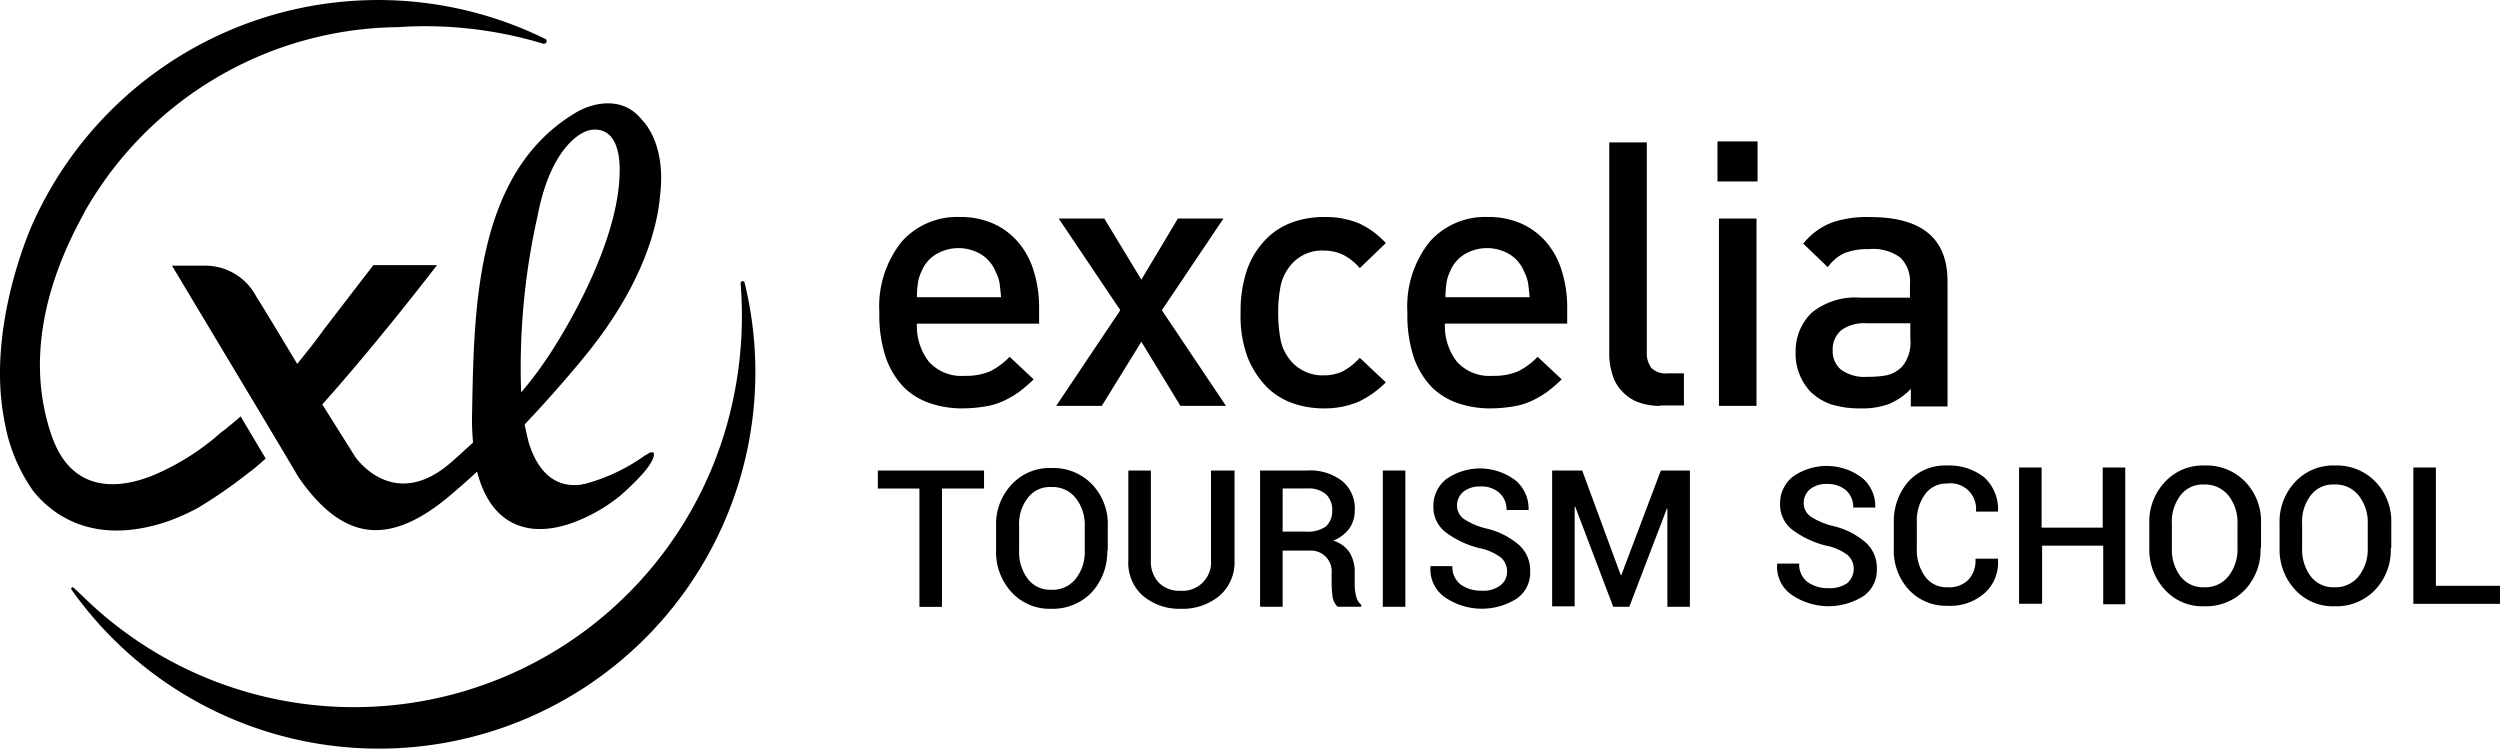 <?xml version="1.0" encoding="UTF-8" standalone="no"?>
<svg
   xmlns:dc="http://purl.org/dc/elements/1.1/"
   xmlns:cc="http://creativecommons.org/ns#"
   xmlns:rdf="http://www.w3.org/1999/02/22-rdf-syntax-ns#"
   xmlns:svg="http://www.w3.org/2000/svg"
   xmlns="http://www.w3.org/2000/svg"
   xmlns:sodipodi="http://sodipodi.sourceforge.net/DTD/sodipodi-0.dtd"
   xmlns:inkscape="http://www.inkscape.org/namespaces/inkscape"
   width="171.19"
   height="51.282"
   viewBox="0 0 171.19 51.282"
   version="1.1"
   id="svg52"
   sodipodi:docname="logo-excelia-tourism-school black.svg"
   inkscape:version="0.92.3 (2405546, 2018-03-11)">
  <defs
     id="defs56" />
  <sodipodi:namedview
     pagecolor="#ffffff"
     bordercolor="#666666"
     borderopacity="1"
     objecttolerance="10"
     gridtolerance="10"
     guidetolerance="10"
     inkscape:pageopacity="0"
     inkscape:pageshadow="2"
     inkscape:window-width="2560"
     inkscape:window-height="1369"
     id="namedview54"
     showgrid="false"
     inkscape:zoom="1.6764998"
     inkscape:cx="85.595001"
     inkscape:cy="25.641001"
     inkscape:window-x="-8"
     inkscape:window-y="-8"
     inkscape:window-maximized="1"
     inkscape:current-layer="svg52" />
  <g
     transform="translate(0 0)"
     id="g50"
     style="fill:#000000">
    <path
       d="M60.305,56.3c-.034-.069-.069-.1-.137-.1a.148.148,0,0,0-.137.137,27.5,27.5,0,0,1-.446,7.65,26.524,26.524,0,0,1-44.6,13.79c-.24-.24-.377-.343-.617-.583a.12.12,0,0,1-.069-.034.091.091,0,0,0-.1.1V77.3A25.783,25.783,0,0,0,60.305,56.3Z"
       transform="translate(-9.319 -36.948)"
       fill="#5cb885"
       id="path2"
       style="fill:#000000" />
    <path
       d="M11.4,35.8h0A15.132,15.132,0,0,0,13.5,34.87a32.535,32.535,0,0,0,3.43-2.367,13.961,13.961,0,0,0,1.235-1.029h0l-1.715-2.882c-.274.24-.549.48-.823.686a2.59,2.59,0,0,1-.48.377A16.9,16.9,0,0,1,10.753,32.5c-1.544.686-5.626,2.058-7.238-2.573-1.99-5.729.069-11.355,2.127-15.094a2.023,2.023,0,0,0,.137-.274A24.965,24.965,0,0,1,27.185,1.938,27.929,27.929,0,0,1,37.168,3.07h.069a.184.184,0,0,0,.172-.172.292.292,0,0,0-.1-.172h-.034A25.929,25.929,0,0,0,2.211,15.385S-.979,22.315.256,28.8c.069.377.137.72.172.858A11.791,11.791,0,0,0,2.245,33.7C3.378,35.111,6.156,37.546,11.4,35.8Z"
       transform="translate(0.028 -0.078)"
       fill="#5cb885"
       id="path4"
       style="fill:#000000" />
    <path
       d="M54.848,42.045a16.422,16.422,0,0,0,.069,1.887c-.446.412-.926.858-1.475,1.338-3.979,3.5-6.586-.343-6.586-.343l-2.264-3.6c3.842-4.288,7.856-9.537,7.856-9.537H48.09s-2.641,3.43-3.43,4.46c-.583.823-1.2,1.578-1.784,2.3-1.2-1.99-2.539-4.219-2.779-4.563a3.944,3.944,0,0,0-3.568-2.161H34.3L40.1,41.5l1.681,2.813,1.2,2.024c2.882,4.117,5.935,4.871,10.188,1.372.686-.583,1.372-1.166,2.024-1.784.961,3.774,3.636,4.6,6.655,3.465A11.434,11.434,0,0,0,64.968,47.6c.823-.72,2.367-2.161,2.333-2.882h0c0-.172-.206-.1-.24-.1h-.034a3.017,3.017,0,0,1-.343.206,12.669,12.669,0,0,1-4.151,1.955H62.5a.206.206,0,0,0-.137.034h0c-2.573.377-3.4-2.127-3.636-2.882-.1-.412-.206-.823-.274-1.235,2.5-2.641,4.254-4.837,4.254-4.837,3.911-4.837,4.837-8.782,5.008-10.772.446-3.533-1.063-5.077-1.235-5.249-1.441-1.818-3.7-1.029-4.6-.446C54.986,25.545,54.986,35.013,54.848,42.045Zm7.89-19.451S65.38,21.6,64.9,26.368,60.955,36.8,59.72,38.546A23.193,23.193,0,0,1,58.21,40.5a47.322,47.322,0,0,1,1.132-12.11C60.337,23.212,62.739,22.595,62.739,22.595Z"
       transform="translate(-22.524 -13.634)"
       fill="#5cb885"
       id="path6"
       style="fill:#000000" />
    <g
       transform="translate(60.111 9.681)"
       id="g48"
       style="fill:#000000">
      <path
         d="M178.073,50.673a3.99,3.99,0,0,0,.823,2.641,3.011,3.011,0,0,0,2.436.961,4.209,4.209,0,0,0,1.75-.309,4.825,4.825,0,0,0,1.338-.995l1.647,1.544a10.332,10.332,0,0,1-.995.858,6.6,6.6,0,0,1-1.063.617,4.712,4.712,0,0,1-1.235.377,9.854,9.854,0,0,1-1.509.137A6.817,6.817,0,0,1,179,56.161a4.707,4.707,0,0,1-1.818-1.1,5.619,5.619,0,0,1-1.235-2.024,9.168,9.168,0,0,1-.446-3.087,7.1,7.1,0,0,1,1.509-4.837,5.064,5.064,0,0,1,3.979-1.715,5.5,5.5,0,0,1,2.3.446A4.87,4.87,0,0,1,185,45.115a5.4,5.4,0,0,1,1.063,1.955,8.331,8.331,0,0,1,.377,2.5v1.132h-8.37Zm5.66-2.744a2.713,2.713,0,0,0-.274-.789,2.466,2.466,0,0,0-.961-1.166,3.015,3.015,0,0,0-3.156,0,2.431,2.431,0,0,0-.961,1.166,2.571,2.571,0,0,0-.24.789,6.549,6.549,0,0,0-.069.961h5.763C183.8,48.477,183.767,48.168,183.733,47.928Z"
         transform="translate(-175.397 -38.22)"
         fill="#164193"
         id="path8"
         style="fill:#000000" />
      <path
         d="M219.308,56.53l-2.676-4.391-2.71,4.391H210.8l4.391-6.552L210.972,43.7h3.122l2.539,4.185,2.5-4.185h3.122l-4.219,6.278,4.391,6.552Z"
         transform="translate(-198.588 -38.417)"
         fill="#164193"
         id="path10"
         style="fill:#000000" />
      <path
         d="M255.662,56.058a6.015,6.015,0,0,1-2.333.446,6.424,6.424,0,0,1-2.127-.343,4.785,4.785,0,0,1-1.818-1.132,6.246,6.246,0,0,1-1.3-2.024,8.037,8.037,0,0,1-.48-3.053,8.77,8.77,0,0,1,.48-3.053,5.73,5.73,0,0,1,1.3-2.024,4.786,4.786,0,0,1,1.818-1.132,6.284,6.284,0,0,1,2.127-.343,6.032,6.032,0,0,1,2.333.412,5.757,5.757,0,0,1,1.887,1.372L255.765,46.9a3.819,3.819,0,0,0-1.166-.926,3.044,3.044,0,0,0-1.3-.274,2.748,2.748,0,0,0-2.367,1.132,3.09,3.09,0,0,0-.583,1.269,8.954,8.954,0,0,0-.171,1.852,9.578,9.578,0,0,0,.171,1.887,3.09,3.09,0,0,0,.583,1.269,2.834,2.834,0,0,0,2.367,1.132,3.044,3.044,0,0,0,1.3-.274,4.432,4.432,0,0,0,1.166-.926l1.784,1.681A6.809,6.809,0,0,1,255.662,56.058Z"
         transform="translate(-222.763 -38.22)"
         fill="#164193"
         id="path12"
         style="fill:#000000" />
      <path
         d="M283.473,50.673a3.99,3.99,0,0,0,.823,2.641,3.01,3.01,0,0,0,2.436.961,4.209,4.209,0,0,0,1.75-.309,4.824,4.824,0,0,0,1.338-.995l1.647,1.544a10.337,10.337,0,0,1-.995.858,6.6,6.6,0,0,1-1.063.617,4.712,4.712,0,0,1-1.235.377,9.854,9.854,0,0,1-1.509.137,6.817,6.817,0,0,1-2.264-.343,4.707,4.707,0,0,1-1.818-1.1,5.618,5.618,0,0,1-1.235-2.024,9.166,9.166,0,0,1-.446-3.087,7.1,7.1,0,0,1,1.509-4.837,5.064,5.064,0,0,1,3.979-1.715,5.5,5.5,0,0,1,2.3.446,4.87,4.87,0,0,1,1.715,1.269,5.4,5.4,0,0,1,1.063,1.955,8.332,8.332,0,0,1,.377,2.5v1.132h-8.37Zm5.695-2.744a2.714,2.714,0,0,0-.274-.789,2.466,2.466,0,0,0-.96-1.166,3.015,3.015,0,0,0-3.156,0,2.431,2.431,0,0,0-.96,1.166,2.57,2.57,0,0,0-.24.789,6.552,6.552,0,0,0-.069.961h5.763C289.236,48.477,289.2,48.168,289.167,47.928Z"
         transform="translate(-244.64 -38.22)"
         fill="#164193"
         id="path14"
         style="fill:#000000" />
      <path
         d="M324.7,46.544a4.33,4.33,0,0,1-1.578-.274,2.917,2.917,0,0,1-1.1-.789,2.6,2.6,0,0,1-.617-1.132,4.528,4.528,0,0,1-.206-1.338V28.5h2.573V42.839a1.676,1.676,0,0,0,.309,1.1,1.36,1.36,0,0,0,1.1.377h1.132v2.2H324.7Z"
         transform="translate(-271.115 -28.431)"
         fill="#164193"
         id="path16"
         style="fill:#000000" />
      <path
         d="M342.8,31.044V28.3h2.744v2.744Zm.1,15.368V33.583h2.573v12.83H342.9Z"
         transform="translate(-285.305 -28.3)"
         fill="#164193"
         id="path18"
         style="fill:#000000" />
      <path
         d="M366.29,56.333V55.166a4.441,4.441,0,0,1-1.475,1.029,5.311,5.311,0,0,1-1.955.309,6.706,6.706,0,0,1-2.024-.274,3.879,3.879,0,0,1-1.406-.858,3.782,3.782,0,0,1-1.029-2.744,3.649,3.649,0,0,1,1.1-2.676,4.715,4.715,0,0,1,3.328-1.029h3.4V48a2.313,2.313,0,0,0-.652-1.818,3.134,3.134,0,0,0-2.161-.583,4.391,4.391,0,0,0-1.681.274,2.933,2.933,0,0,0-1.132.961l-1.681-1.612a4.66,4.66,0,0,1,1.955-1.441,7.3,7.3,0,0,1,2.641-.377c3.533,0,5.283,1.475,5.283,4.391v8.576h-2.5Zm-.034-5.66h-3.019a2.69,2.69,0,0,0-1.715.48,1.711,1.711,0,0,0-.583,1.372,1.64,1.64,0,0,0,.583,1.338,2.772,2.772,0,0,0,1.784.48,7.442,7.442,0,0,0,1.3-.1,2.106,2.106,0,0,0,1.1-.617,2.586,2.586,0,0,0,.549-1.887V50.673Z"
         transform="translate(-295.554 -38.22)"
         fill="#164193"
         id="path20"
         style="fill:#000000" />
      <path
         d="M182.473,95.235h-2.882v8.1h-1.544v-8.1H175.2V94h7.273Z"
         transform="translate(-175.2 -71.462)"
         fill="#164193"
         id="path22"
         style="fill:#000000" />
      <path
         d="M206.416,99.16a4.117,4.117,0,0,1-1.063,2.847,3.671,3.671,0,0,1-2.779,1.132,3.521,3.521,0,0,1-2.71-1.132A4.057,4.057,0,0,1,198.8,99.16V97.479a3.965,3.965,0,0,1,1.063-2.847,3.545,3.545,0,0,1,2.744-1.132,3.671,3.671,0,0,1,2.779,1.132,3.91,3.91,0,0,1,1.063,2.847V99.16Zm-1.544-1.681a2.934,2.934,0,0,0-.617-1.921,2.009,2.009,0,0,0-1.681-.755,1.881,1.881,0,0,0-1.612.755,2.918,2.918,0,0,0-.583,1.921V99.16a3.052,3.052,0,0,0,.583,1.921,1.923,1.923,0,0,0,1.612.755,2.009,2.009,0,0,0,1.681-.755,2.934,2.934,0,0,0,.617-1.921Z"
         transform="translate(-190.704 -71.133)"
         fill="#164193"
         id="path24"
         style="fill:#000000" />
      <path
         d="M232.473,94v6.141a3.04,3.04,0,0,1-1.029,2.436,3.967,3.967,0,0,1-2.641.892,3.875,3.875,0,0,1-2.607-.892,3.016,3.016,0,0,1-.995-2.436V94h1.544v6.141a2.077,2.077,0,0,0,.549,1.544,1.966,1.966,0,0,0,1.475.549,1.951,1.951,0,0,0,2.093-2.093V94Z"
         transform="translate(-208.048 -71.462)"
         fill="#164193"
         id="path26"
         style="fill:#000000" />
      <path
         d="M253.044,99.454v3.876H251.5V94h3.225a3.585,3.585,0,0,1,2.4.72,2.434,2.434,0,0,1,.858,2.024,2.109,2.109,0,0,1-.377,1.235,2.512,2.512,0,0,1-1.1.823,2.048,2.048,0,0,1,1.132.823,2.593,2.593,0,0,1,.343,1.406v.789a2.924,2.924,0,0,0,.1.789.989.989,0,0,0,.343.583v.137h-1.612a1.19,1.19,0,0,1-.343-.652,7.806,7.806,0,0,1-.069-.892v-.755a1.424,1.424,0,0,0-1.544-1.544h-1.818Zm0-1.269h1.578a2.191,2.191,0,0,0,1.372-.343,1.415,1.415,0,0,0,.446-1.1,1.449,1.449,0,0,0-.412-1.1,1.8,1.8,0,0,0-1.3-.412h-1.681Z"
         transform="translate(-225.326 -71.462)"
         fill="#164193"
         id="path28"
         style="fill:#000000" />
      <path
         d="M277.578,103.331H276V94h1.544v9.331Z"
         transform="translate(-241.421 -71.462)"
         fill="#164193"
         id="path30"
         style="fill:#000000" />
      <path
         d="M290.744,100.667a1.246,1.246,0,0,0-.412-.961,3.5,3.5,0,0,0-1.475-.652,6.427,6.427,0,0,1-2.333-1.1,2.167,2.167,0,0,1-.823-1.784,2.307,2.307,0,0,1,.892-1.852,4.02,4.02,0,0,1,4.734.1,2.519,2.519,0,0,1,.892,1.99v.034H290.71a1.523,1.523,0,0,0-.48-1.166,1.827,1.827,0,0,0-1.3-.446,1.8,1.8,0,0,0-1.2.377,1.246,1.246,0,0,0-.412.961,1.125,1.125,0,0,0,.48.892,4.79,4.79,0,0,0,1.544.652,5.223,5.223,0,0,1,2.23,1.132,2.333,2.333,0,0,1,.755,1.818,2.158,2.158,0,0,1-.926,1.852,4.48,4.48,0,0,1-4.871-.069,2.328,2.328,0,0,1-1.029-2.127v-.034H287a1.5,1.5,0,0,0,.583,1.269,2.352,2.352,0,0,0,1.406.412,1.932,1.932,0,0,0,1.269-.343A1.155,1.155,0,0,0,290.744,100.667Z"
         transform="translate(-247.658 -71.199)"
         fill="#164193"
         id="path32"
         style="fill:#000000" />
      <path
         d="M314.5,101.17h.034l2.71-7.17h1.99v9.331H317.69V96.607h-.034l-2.573,6.724h-1.1l-2.607-6.861h-.034V103.3H309.8V94h2.058Z"
         transform="translate(-263.626 -71.462)"
         fill="#164193"
         id="path34"
         style="fill:#000000" />
      <path
         d="M359.944,100.167a1.246,1.246,0,0,0-.412-.961,3.5,3.5,0,0,0-1.475-.652,6.427,6.427,0,0,1-2.333-1.1,2.167,2.167,0,0,1-.823-1.784,2.307,2.307,0,0,1,.892-1.852,4.02,4.02,0,0,1,4.734.1,2.519,2.519,0,0,1,.892,1.99v.034H359.91a1.523,1.523,0,0,0-.48-1.166,1.929,1.929,0,0,0-1.3-.446,1.8,1.8,0,0,0-1.2.377,1.246,1.246,0,0,0-.412.961,1.126,1.126,0,0,0,.48.892,4.789,4.789,0,0,0,1.544.652,5.223,5.223,0,0,1,2.23,1.132,2.333,2.333,0,0,1,.755,1.818,2.158,2.158,0,0,1-.926,1.852,4.48,4.48,0,0,1-4.871-.069,2.328,2.328,0,0,1-1.029-2.127v-.034h1.509a1.5,1.5,0,0,0,.583,1.269,2.352,2.352,0,0,0,1.406.412,2.1,2.1,0,0,0,1.3-.343A1.334,1.334,0,0,0,359.944,100.167Z"
         transform="translate(-293.119 -70.871)"
         fill="#164193"
         id="path36"
         style="fill:#000000" />
      <path
         d="M385.135,99.449v.034a2.811,2.811,0,0,1-.926,2.264,3.559,3.559,0,0,1-2.539.858,3.465,3.465,0,0,1-2.642-1.1A3.948,3.948,0,0,1,378,98.695V96.911a4.143,4.143,0,0,1,.995-2.813A3.391,3.391,0,0,1,381.6,93a3.894,3.894,0,0,1,2.607.823,2.948,2.948,0,0,1,.926,2.3v.034h-1.509a1.747,1.747,0,0,0-1.99-1.921,1.779,1.779,0,0,0-1.509.755,3.071,3.071,0,0,0-.549,1.887V98.66a3.108,3.108,0,0,0,.549,1.921,1.8,1.8,0,0,0,1.544.755,1.845,1.845,0,0,0,1.441-.515,1.933,1.933,0,0,0,.48-1.441h1.544Z"
         transform="translate(-308.43 -70.805)"
         fill="#164193"
         id="path38"
         style="fill:#000000" />
      <path
         d="M410.307,102.765h-1.544V98.752h-4.185v3.979H403V93.4h1.544v4.117h4.185V93.4h1.544v9.365Z"
         transform="translate(-324.854 -71.068)"
         fill="#164193"
         id="path40"
         style="fill:#000000" />
      <path
         d="M436.616,98.66a3.965,3.965,0,0,1-1.063,2.847,3.671,3.671,0,0,1-2.779,1.132,3.472,3.472,0,0,1-2.71-1.132A4.057,4.057,0,0,1,429,98.66V96.979a3.965,3.965,0,0,1,1.063-2.847A3.545,3.545,0,0,1,432.808,93a3.671,3.671,0,0,1,2.779,1.132,3.91,3.91,0,0,1,1.063,2.847V98.66Zm-1.578-1.681a2.934,2.934,0,0,0-.617-1.921,2.054,2.054,0,0,0-1.681-.755,1.881,1.881,0,0,0-1.612.755,2.918,2.918,0,0,0-.583,1.921V98.66a3.052,3.052,0,0,0,.583,1.921,1.923,1.923,0,0,0,1.612.755,2.009,2.009,0,0,0,1.681-.755,2.967,2.967,0,0,0,.617-1.955Z"
         transform="translate(-341.935 -70.805)"
         fill="#164193"
         id="path42"
         style="fill:#000000" />
      <path
         d="M462.616,98.66a3.966,3.966,0,0,1-1.063,2.847,3.671,3.671,0,0,1-2.779,1.132,3.521,3.521,0,0,1-2.71-1.132A4.057,4.057,0,0,1,455,98.66V96.979a3.965,3.965,0,0,1,1.063-2.847A3.545,3.545,0,0,1,458.808,93a3.671,3.671,0,0,1,2.779,1.132,3.91,3.91,0,0,1,1.063,2.847V98.66Zm-1.578-1.681a2.935,2.935,0,0,0-.617-1.921,2.01,2.01,0,0,0-1.681-.755,1.88,1.88,0,0,0-1.612.755,2.918,2.918,0,0,0-.583,1.921V98.66a3.051,3.051,0,0,0,.583,1.921,1.923,1.923,0,0,0,1.612.755,2.01,2.01,0,0,0,1.681-.755,2.967,2.967,0,0,0,.617-1.955Z"
         transform="translate(-359.016 -70.805)"
         fill="#164193"
         id="path44"
         style="fill:#000000" />
      <path
         d="M483.278,101.5h4.357v1.235H481.7V93.4h1.544v8.1Z"
         transform="translate(-376.556 -71.068)"
         fill="#164193"
         id="path46"
         style="fill:#000000" />
    </g>
  </g>
</svg>
